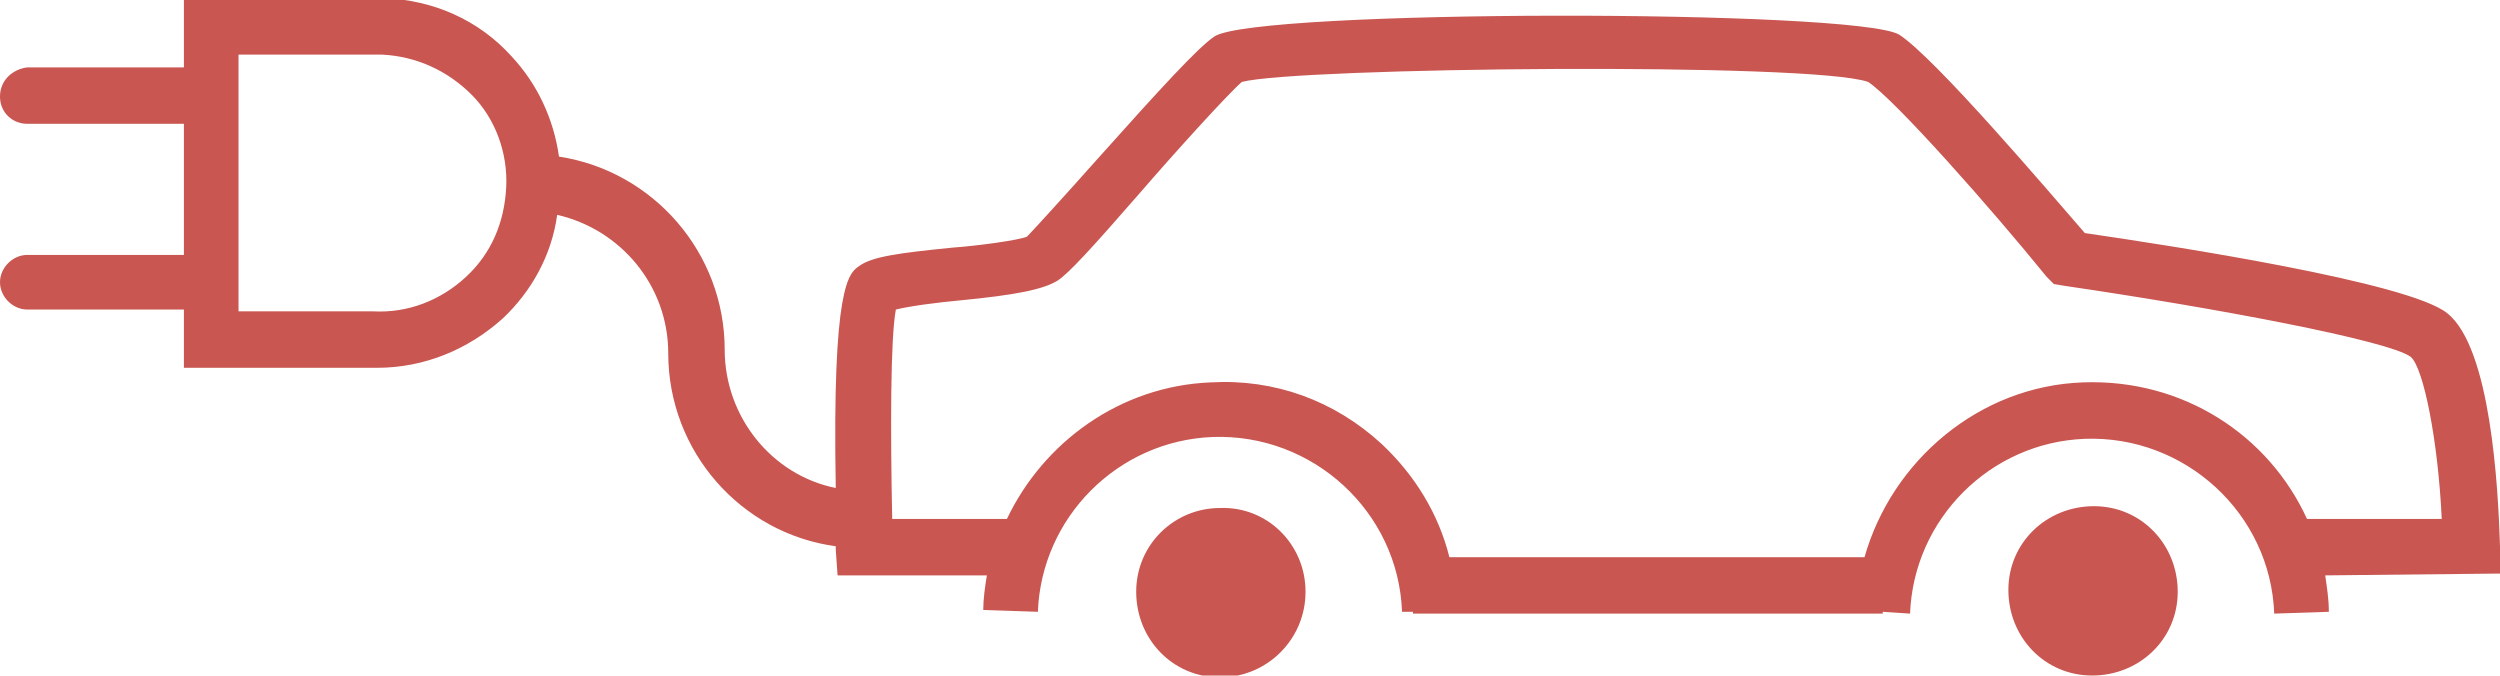 <?xml version="1.0" encoding="utf-8"?>
<!-- Generator: Adobe Illustrator 26.3.1, SVG Export Plug-In . SVG Version: 6.00 Build 0)  -->
<svg version="1.1" id="Calque_1" xmlns="http://www.w3.org/2000/svg" xmlns:xlink="http://www.w3.org/1999/xlink" x="0px" y="0px"
	 viewBox="0 0 137.3 37.1" style="enable-background:new 0 0 137.3 37.1;" xml:space="preserve">
<style type="text/css">
	.st0{fill:#C95651;}
</style>
<path class="st0" d="M71.7,32.5c0,2.6-2.1,4.7-4.7,4.7s-4.6-2.1-4.6-4.7s2.1-4.6,4.6-4.6C69.6,27.8,71.7,29.9,71.7,32.5L71.7,32.5z"
	/>
<path class="st0" d="M119.6,32.5c0,2.6-2.1,4.6-4.7,4.6s-4.6-2.1-4.6-4.7s2.1-4.6,4.7-4.6l0,0C117.6,27.8,119.6,29.9,119.6,32.5
	L119.6,32.5z"/>
<path class="st0" d="M137.3,31.5V30c-0.1-3.2-0.5-10.9-2.9-12.8c-2.1-1.7-15.1-3.7-19.9-4.4c-2-2.3-8.2-9.6-10.2-10.9
	C101.9,0.5,69,0.5,66.7,2c-0.9,0.6-3,2.9-6.4,6.7c-1.6,1.8-3.6,4-3.9,4.3c-0.5,0.2-2.7,0.5-4.1,0.6c-3,0.3-4.4,0.5-5.1,1
	c-0.6,0.4-1.5,1.1-1.3,12.2c-3.5-0.7-6.1-3.9-6.1-7.6c0-5.3-3.9-9.8-9.1-10.6c-0.3-2.1-1.2-4-2.6-5.5c-1.8-2-4.3-3.1-7-3.2
	c-0.2,0-0.5,0-0.6,0H10.1v3.8H1.5C0.7,3.8,0,4.4,0,5.3s0.7,1.5,1.5,1.5h8.6V14H1.5C0.7,14,0,14.7,0,15.5C0,16.3,0.7,17,1.5,17h8.6
	v3.2h10.3c0.1,0,0.2,0,0.3,0c2.6,0,5-1,6.9-2.7c1.6-1.5,2.7-3.5,3-5.7c3.5,0.8,6.1,3.9,6.1,7.6c0,5.4,4,9.9,9.2,10.6
	c0,0.1,0,0.1,0,0.2l0.1,1.4h8.2c-0.1,0.6-0.2,1.3-0.2,1.9l3,0.1c0.2-5.2,4.4-9.4,9.6-9.6c5.5-0.2,10.2,4.1,10.4,9.6h0.6v0.1h25.8
	v-0.1l1.5,0.1c0.2-5.2,4.4-9.4,9.6-9.6c5.5-0.2,10.2,4.1,10.4,9.6l3-0.1c0-0.7-0.1-1.3-0.2-2L137.3,31.5L137.3,31.5z M25.6,15.2
	c-1.4,1.3-3.2,2-5.1,1.9h-7.4V3h7.4c0.2,0,0.3,0,0.5,0c1.9,0.1,3.6,0.9,4.9,2.2s2,3.2,1.9,5.1S27,13.9,25.6,15.2z M114.4,21
	c-5.7,0.2-10.5,4.3-12,9.6H79.6c-0.6-2.4-1.9-4.5-3.7-6.2C73.3,22,70,20.8,66.5,21c-5,0.2-9.2,3.3-11.2,7.5H49
	c-0.1-4.8-0.1-9.9,0.2-11.5c0.8-0.2,2.4-0.4,3.5-0.5c3.1-0.3,4.6-0.6,5.4-1.1c0.6-0.4,1.8-1.7,4.5-4.8c1.9-2.2,4.8-5.4,5.6-6.1
	c3-0.8,31.3-1.1,34.4,0c1.5,1,6.8,7,9.8,10.7l0.4,0.4l0.6,0.1c8.2,1.2,17.8,3,19,3.9c0.7,0.6,1.5,4.6,1.7,8.9h-7.4
	C124.6,23.9,119.9,20.8,114.4,21z"/>
</svg>
